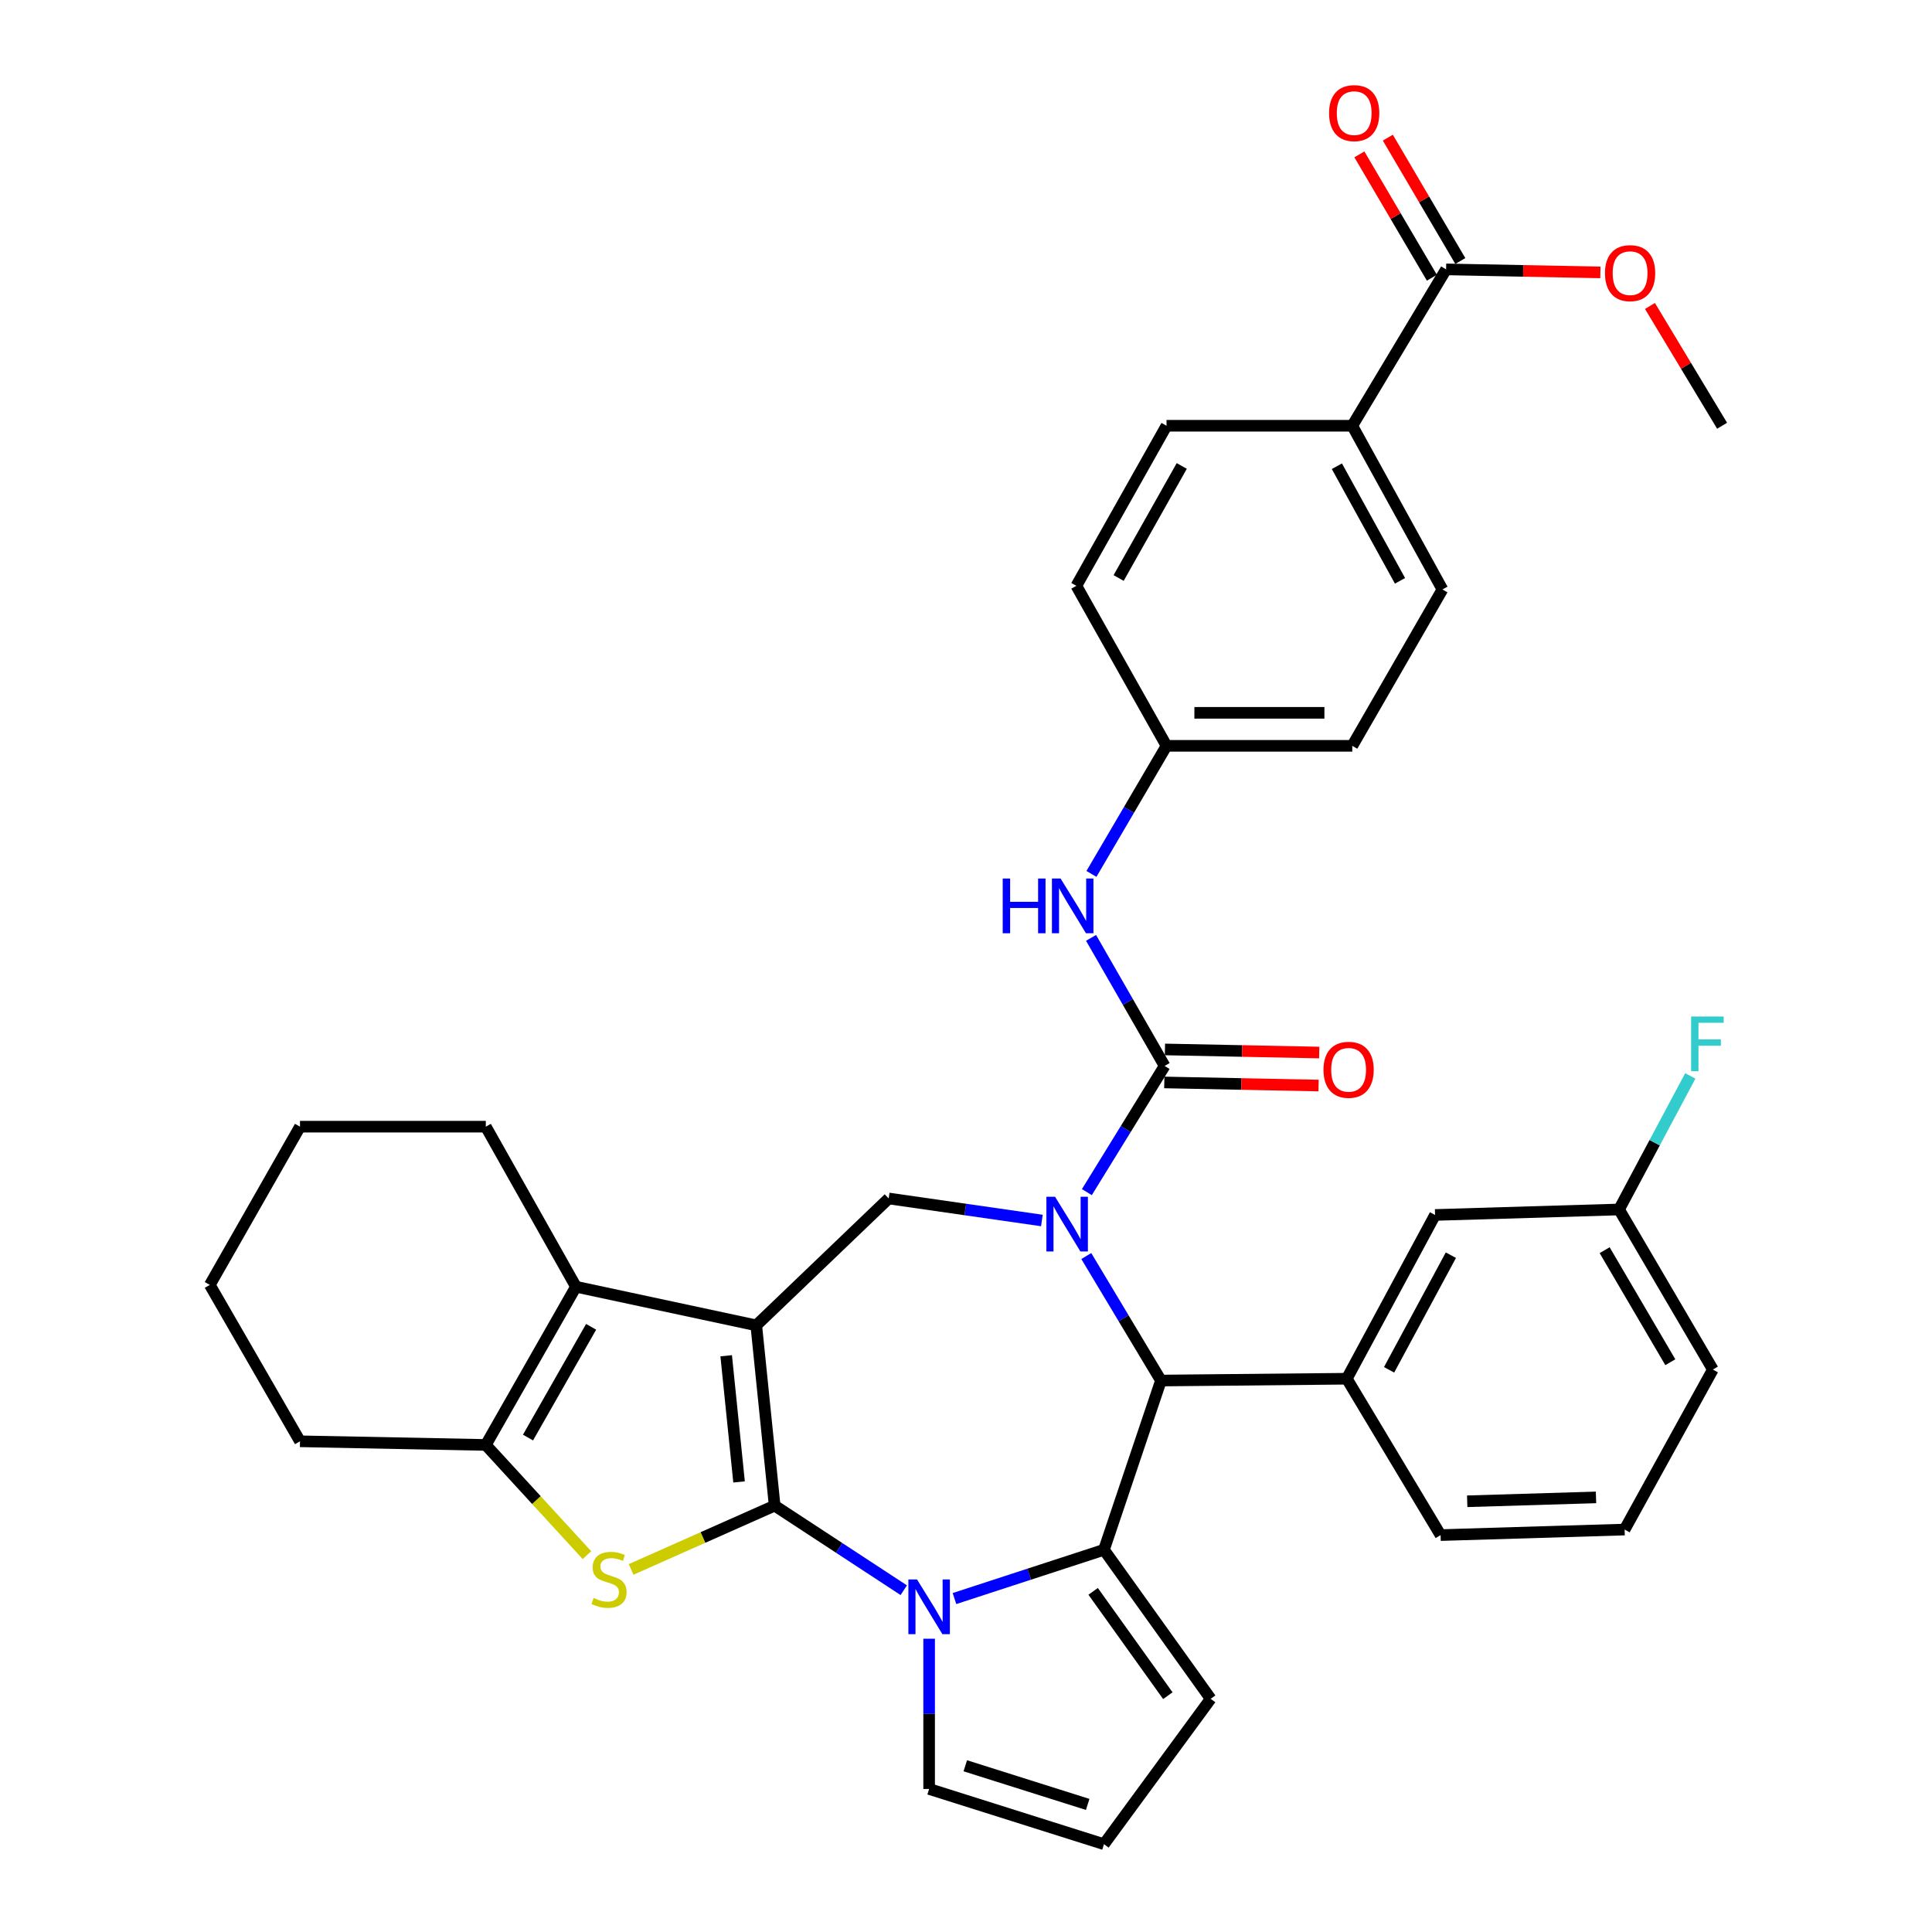 <?xml version='1.0' encoding='iso-8859-1'?>
<svg version='1.1' baseProfile='full'
              xmlns='http://www.w3.org/2000/svg'
                      xmlns:rdkit='http://www.rdkit.org/xml'
                      xmlns:xlink='http://www.w3.org/1999/xlink'
                  xml:space='preserve'
width='1000px' height='1000px' viewBox='0 0 1000 1000'>
<!-- END OF HEADER -->
<rect style='opacity:1.0;fill:#FFFFFF;stroke:none' width='1000' height='1000' x='0' y='0'> </rect>
<path class='bond-0' d='M 400.963,779.311 L 391.442,686.004' style='fill:none;fill-rule:evenodd;stroke:#000000;stroke-width:6px;stroke-linecap:butt;stroke-linejoin:miter;stroke-opacity:1' />
<path class='bond-0' d='M 382.537,767.05 L 375.873,701.734' style='fill:none;fill-rule:evenodd;stroke:#000000;stroke-width:6px;stroke-linecap:butt;stroke-linejoin:miter;stroke-opacity:1' />
<path class='bond-2' d='M 400.963,779.311 L 434.374,801.199' style='fill:none;fill-rule:evenodd;stroke:#000000;stroke-width:6px;stroke-linecap:butt;stroke-linejoin:miter;stroke-opacity:1' />
<path class='bond-2' d='M 434.374,801.199 L 467.785,823.088' style='fill:none;fill-rule:evenodd;stroke:#0000FF;stroke-width:6px;stroke-linecap:butt;stroke-linejoin:miter;stroke-opacity:1' />
<path class='bond-4' d='M 400.963,779.311 L 363.814,795.819' style='fill:none;fill-rule:evenodd;stroke:#000000;stroke-width:6px;stroke-linecap:butt;stroke-linejoin:miter;stroke-opacity:1' />
<path class='bond-4' d='M 363.814,795.819 L 326.665,812.326' style='fill:none;fill-rule:evenodd;stroke:#CCCC00;stroke-width:6px;stroke-linecap:butt;stroke-linejoin:miter;stroke-opacity:1' />
<path class='bond-7' d='M 391.442,686.004 L 298.116,666.013' style='fill:none;fill-rule:evenodd;stroke:#000000;stroke-width:6px;stroke-linecap:butt;stroke-linejoin:miter;stroke-opacity:1' />
<path class='bond-8' d='M 391.442,686.004 L 459.985,620.328' style='fill:none;fill-rule:evenodd;stroke:#000000;stroke-width:6px;stroke-linecap:butt;stroke-linejoin:miter;stroke-opacity:1' />
<path class='bond-1' d='M 539.28,631.728 L 499.632,626.028' style='fill:none;fill-rule:evenodd;stroke:#0000FF;stroke-width:6px;stroke-linecap:butt;stroke-linejoin:miter;stroke-opacity:1' />
<path class='bond-1' d='M 499.632,626.028 L 459.985,620.328' style='fill:none;fill-rule:evenodd;stroke:#000000;stroke-width:6px;stroke-linecap:butt;stroke-linejoin:miter;stroke-opacity:1' />
<path class='bond-5' d='M 562.559,617.043 L 582.681,584.386' style='fill:none;fill-rule:evenodd;stroke:#0000FF;stroke-width:6px;stroke-linecap:butt;stroke-linejoin:miter;stroke-opacity:1' />
<path class='bond-5' d='M 582.681,584.386 L 602.803,551.728' style='fill:none;fill-rule:evenodd;stroke:#000000;stroke-width:6px;stroke-linecap:butt;stroke-linejoin:miter;stroke-opacity:1' />
<path class='bond-38' d='M 562.262,650.127 L 581.588,682.347' style='fill:none;fill-rule:evenodd;stroke:#0000FF;stroke-width:6px;stroke-linecap:butt;stroke-linejoin:miter;stroke-opacity:1' />
<path class='bond-38' d='M 581.588,682.347 L 600.914,714.566' style='fill:none;fill-rule:evenodd;stroke:#000000;stroke-width:6px;stroke-linecap:butt;stroke-linejoin:miter;stroke-opacity:1' />
<path class='bond-3' d='M 494.035,827.409 L 532.724,814.789' style='fill:none;fill-rule:evenodd;stroke:#0000FF;stroke-width:6px;stroke-linecap:butt;stroke-linejoin:miter;stroke-opacity:1' />
<path class='bond-3' d='M 532.724,814.789 L 571.413,802.168' style='fill:none;fill-rule:evenodd;stroke:#000000;stroke-width:6px;stroke-linecap:butt;stroke-linejoin:miter;stroke-opacity:1' />
<path class='bond-13' d='M 480.915,848.206 L 480.915,887.085' style='fill:none;fill-rule:evenodd;stroke:#0000FF;stroke-width:6px;stroke-linecap:butt;stroke-linejoin:miter;stroke-opacity:1' />
<path class='bond-13' d='M 480.915,887.085 L 480.915,925.965' style='fill:none;fill-rule:evenodd;stroke:#000000;stroke-width:6px;stroke-linecap:butt;stroke-linejoin:miter;stroke-opacity:1' />
<path class='bond-6' d='M 571.413,802.168 L 600.914,714.566' style='fill:none;fill-rule:evenodd;stroke:#000000;stroke-width:6px;stroke-linecap:butt;stroke-linejoin:miter;stroke-opacity:1' />
<path class='bond-14' d='M 571.413,802.168 L 626.647,879.301' style='fill:none;fill-rule:evenodd;stroke:#000000;stroke-width:6px;stroke-linecap:butt;stroke-linejoin:miter;stroke-opacity:1' />
<path class='bond-14' d='M 565.807,823.686 L 604.471,877.679' style='fill:none;fill-rule:evenodd;stroke:#000000;stroke-width:6px;stroke-linecap:butt;stroke-linejoin:miter;stroke-opacity:1' />
<path class='bond-9' d='M 303.801,804.94 L 277.627,776.421' style='fill:none;fill-rule:evenodd;stroke:#CCCC00;stroke-width:6px;stroke-linecap:butt;stroke-linejoin:miter;stroke-opacity:1' />
<path class='bond-9' d='M 277.627,776.421 L 251.452,747.902' style='fill:none;fill-rule:evenodd;stroke:#000000;stroke-width:6px;stroke-linecap:butt;stroke-linejoin:miter;stroke-opacity:1' />
<path class='bond-11' d='M 602.803,551.728 L 583.764,518.584' style='fill:none;fill-rule:evenodd;stroke:#000000;stroke-width:6px;stroke-linecap:butt;stroke-linejoin:miter;stroke-opacity:1' />
<path class='bond-11' d='M 583.764,518.584 L 564.725,485.439' style='fill:none;fill-rule:evenodd;stroke:#0000FF;stroke-width:6px;stroke-linecap:butt;stroke-linejoin:miter;stroke-opacity:1' />
<path class='bond-15' d='M 602.631,560.269 L 642.558,561.073' style='fill:none;fill-rule:evenodd;stroke:#000000;stroke-width:6px;stroke-linecap:butt;stroke-linejoin:miter;stroke-opacity:1' />
<path class='bond-15' d='M 642.558,561.073 L 682.484,561.877' style='fill:none;fill-rule:evenodd;stroke:#FF0000;stroke-width:6px;stroke-linecap:butt;stroke-linejoin:miter;stroke-opacity:1' />
<path class='bond-15' d='M 602.975,543.187 L 642.902,543.991' style='fill:none;fill-rule:evenodd;stroke:#000000;stroke-width:6px;stroke-linecap:butt;stroke-linejoin:miter;stroke-opacity:1' />
<path class='bond-15' d='M 642.902,543.991 L 682.828,544.795' style='fill:none;fill-rule:evenodd;stroke:#FF0000;stroke-width:6px;stroke-linecap:butt;stroke-linejoin:miter;stroke-opacity:1' />
<path class='bond-10' d='M 600.914,714.566 L 697.098,713.626' style='fill:none;fill-rule:evenodd;stroke:#000000;stroke-width:6px;stroke-linecap:butt;stroke-linejoin:miter;stroke-opacity:1' />
<path class='bond-25' d='M 298.116,666.013 L 251.452,583.166' style='fill:none;fill-rule:evenodd;stroke:#000000;stroke-width:6px;stroke-linecap:butt;stroke-linejoin:miter;stroke-opacity:1' />
<path class='bond-36' d='M 298.116,666.013 L 251.452,747.902' style='fill:none;fill-rule:evenodd;stroke:#000000;stroke-width:6px;stroke-linecap:butt;stroke-linejoin:miter;stroke-opacity:1' />
<path class='bond-36' d='M 305.961,686.756 L 273.297,744.078' style='fill:none;fill-rule:evenodd;stroke:#000000;stroke-width:6px;stroke-linecap:butt;stroke-linejoin:miter;stroke-opacity:1' />
<path class='bond-28' d='M 251.452,747.902 L 155.278,746.013' style='fill:none;fill-rule:evenodd;stroke:#000000;stroke-width:6px;stroke-linecap:butt;stroke-linejoin:miter;stroke-opacity:1' />
<path class='bond-18' d='M 697.098,713.626 L 742.784,628.861' style='fill:none;fill-rule:evenodd;stroke:#000000;stroke-width:6px;stroke-linecap:butt;stroke-linejoin:miter;stroke-opacity:1' />
<path class='bond-18' d='M 718.991,709.018 L 750.971,649.682' style='fill:none;fill-rule:evenodd;stroke:#000000;stroke-width:6px;stroke-linecap:butt;stroke-linejoin:miter;stroke-opacity:1' />
<path class='bond-30' d='M 697.098,713.626 L 745.65,794.565' style='fill:none;fill-rule:evenodd;stroke:#000000;stroke-width:6px;stroke-linecap:butt;stroke-linejoin:miter;stroke-opacity:1' />
<path class='bond-20' d='M 564.928,452.33 L 584.359,419.186' style='fill:none;fill-rule:evenodd;stroke:#0000FF;stroke-width:6px;stroke-linecap:butt;stroke-linejoin:miter;stroke-opacity:1' />
<path class='bond-20' d='M 584.359,419.186 L 603.79,386.043' style='fill:none;fill-rule:evenodd;stroke:#000000;stroke-width:6px;stroke-linecap:butt;stroke-linejoin:miter;stroke-opacity:1' />
<path class='bond-12' d='M 748.498,139.428 L 699.936,220.368' style='fill:none;fill-rule:evenodd;stroke:#000000;stroke-width:6px;stroke-linecap:butt;stroke-linejoin:miter;stroke-opacity:1' />
<path class='bond-19' d='M 755.863,135.1 L 737.102,103.175' style='fill:none;fill-rule:evenodd;stroke:#000000;stroke-width:6px;stroke-linecap:butt;stroke-linejoin:miter;stroke-opacity:1' />
<path class='bond-19' d='M 737.102,103.175 L 718.342,71.249' style='fill:none;fill-rule:evenodd;stroke:#FF0000;stroke-width:6px;stroke-linecap:butt;stroke-linejoin:miter;stroke-opacity:1' />
<path class='bond-19' d='M 741.133,143.757 L 722.372,111.831' style='fill:none;fill-rule:evenodd;stroke:#000000;stroke-width:6px;stroke-linecap:butt;stroke-linejoin:miter;stroke-opacity:1' />
<path class='bond-19' d='M 722.372,111.831 L 703.611,79.906' style='fill:none;fill-rule:evenodd;stroke:#FF0000;stroke-width:6px;stroke-linecap:butt;stroke-linejoin:miter;stroke-opacity:1' />
<path class='bond-24' d='M 748.498,139.428 L 788.424,140.212' style='fill:none;fill-rule:evenodd;stroke:#000000;stroke-width:6px;stroke-linecap:butt;stroke-linejoin:miter;stroke-opacity:1' />
<path class='bond-24' d='M 788.424,140.212 L 828.351,140.996' style='fill:none;fill-rule:evenodd;stroke:#FF0000;stroke-width:6px;stroke-linecap:butt;stroke-linejoin:miter;stroke-opacity:1' />
<path class='bond-16' d='M 480.915,925.965 L 571.413,954.545' style='fill:none;fill-rule:evenodd;stroke:#000000;stroke-width:6px;stroke-linecap:butt;stroke-linejoin:miter;stroke-opacity:1' />
<path class='bond-16' d='M 499.635,913.959 L 562.984,933.966' style='fill:none;fill-rule:evenodd;stroke:#000000;stroke-width:6px;stroke-linecap:butt;stroke-linejoin:miter;stroke-opacity:1' />
<path class='bond-37' d='M 626.647,879.301 L 571.413,954.545' style='fill:none;fill-rule:evenodd;stroke:#000000;stroke-width:6px;stroke-linecap:butt;stroke-linejoin:miter;stroke-opacity:1' />
<path class='bond-17' d='M 699.936,220.368 L 746.609,305.104' style='fill:none;fill-rule:evenodd;stroke:#000000;stroke-width:6px;stroke-linecap:butt;stroke-linejoin:miter;stroke-opacity:1' />
<path class='bond-17' d='M 691.971,241.321 L 724.642,300.637' style='fill:none;fill-rule:evenodd;stroke:#000000;stroke-width:6px;stroke-linecap:butt;stroke-linejoin:miter;stroke-opacity:1' />
<path class='bond-41' d='M 699.936,220.368 L 603.79,220.368' style='fill:none;fill-rule:evenodd;stroke:#000000;stroke-width:6px;stroke-linecap:butt;stroke-linejoin:miter;stroke-opacity:1' />
<path class='bond-23' d='M 742.784,628.861 L 838.018,626.023' style='fill:none;fill-rule:evenodd;stroke:#000000;stroke-width:6px;stroke-linecap:butt;stroke-linejoin:miter;stroke-opacity:1' />
<path class='bond-26' d='M 603.79,386.043 L 557.118,303.215' style='fill:none;fill-rule:evenodd;stroke:#000000;stroke-width:6px;stroke-linecap:butt;stroke-linejoin:miter;stroke-opacity:1' />
<path class='bond-27' d='M 603.79,386.043 L 699.936,386.043' style='fill:none;fill-rule:evenodd;stroke:#000000;stroke-width:6px;stroke-linecap:butt;stroke-linejoin:miter;stroke-opacity:1' />
<path class='bond-27' d='M 618.212,368.957 L 685.514,368.957' style='fill:none;fill-rule:evenodd;stroke:#000000;stroke-width:6px;stroke-linecap:butt;stroke-linejoin:miter;stroke-opacity:1' />
<path class='bond-21' d='M 603.79,220.368 L 557.118,303.215' style='fill:none;fill-rule:evenodd;stroke:#000000;stroke-width:6px;stroke-linecap:butt;stroke-linejoin:miter;stroke-opacity:1' />
<path class='bond-21' d='M 611.676,241.181 L 579.005,299.174' style='fill:none;fill-rule:evenodd;stroke:#000000;stroke-width:6px;stroke-linecap:butt;stroke-linejoin:miter;stroke-opacity:1' />
<path class='bond-22' d='M 746.609,305.104 L 699.936,386.043' style='fill:none;fill-rule:evenodd;stroke:#000000;stroke-width:6px;stroke-linecap:butt;stroke-linejoin:miter;stroke-opacity:1' />
<path class='bond-29' d='M 838.018,626.023 L 856.459,591.461' style='fill:none;fill-rule:evenodd;stroke:#000000;stroke-width:6px;stroke-linecap:butt;stroke-linejoin:miter;stroke-opacity:1' />
<path class='bond-29' d='M 856.459,591.461 L 874.9,556.898' style='fill:none;fill-rule:evenodd;stroke:#33CCCC;stroke-width:6px;stroke-linecap:butt;stroke-linejoin:miter;stroke-opacity:1' />
<path class='bond-40' d='M 838.018,626.023 L 886.58,708.87' style='fill:none;fill-rule:evenodd;stroke:#000000;stroke-width:6px;stroke-linecap:butt;stroke-linejoin:miter;stroke-opacity:1' />
<path class='bond-40' d='M 830.562,647.09 L 864.555,705.083' style='fill:none;fill-rule:evenodd;stroke:#000000;stroke-width:6px;stroke-linecap:butt;stroke-linejoin:miter;stroke-opacity:1' />
<path class='bond-33' d='M 854.012,158.366 L 872.683,189.367' style='fill:none;fill-rule:evenodd;stroke:#FF0000;stroke-width:6px;stroke-linecap:butt;stroke-linejoin:miter;stroke-opacity:1' />
<path class='bond-33' d='M 872.683,189.367 L 891.354,220.368' style='fill:none;fill-rule:evenodd;stroke:#000000;stroke-width:6px;stroke-linecap:butt;stroke-linejoin:miter;stroke-opacity:1' />
<path class='bond-34' d='M 251.452,583.166 L 155.278,583.166' style='fill:none;fill-rule:evenodd;stroke:#000000;stroke-width:6px;stroke-linecap:butt;stroke-linejoin:miter;stroke-opacity:1' />
<path class='bond-35' d='M 155.278,746.013 L 108.596,665.074' style='fill:none;fill-rule:evenodd;stroke:#000000;stroke-width:6px;stroke-linecap:butt;stroke-linejoin:miter;stroke-opacity:1' />
<path class='bond-31' d='M 745.65,794.565 L 840.894,791.699' style='fill:none;fill-rule:evenodd;stroke:#000000;stroke-width:6px;stroke-linecap:butt;stroke-linejoin:miter;stroke-opacity:1' />
<path class='bond-31' d='M 759.423,777.057 L 826.094,775.051' style='fill:none;fill-rule:evenodd;stroke:#000000;stroke-width:6px;stroke-linecap:butt;stroke-linejoin:miter;stroke-opacity:1' />
<path class='bond-32' d='M 840.894,791.699 L 886.58,708.87' style='fill:none;fill-rule:evenodd;stroke:#000000;stroke-width:6px;stroke-linecap:butt;stroke-linejoin:miter;stroke-opacity:1' />
<path class='bond-39' d='M 155.278,583.166 L 108.596,665.074' style='fill:none;fill-rule:evenodd;stroke:#000000;stroke-width:6px;stroke-linecap:butt;stroke-linejoin:miter;stroke-opacity:1' />
<path  class='atom-2' d='M 546.093 619.447
L 555.373 634.447
Q 556.293 635.927, 557.773 638.607
Q 559.253 641.287, 559.333 641.447
L 559.333 619.447
L 563.093 619.447
L 563.093 647.767
L 559.213 647.767
L 549.253 631.367
Q 548.093 629.447, 546.853 627.247
Q 545.653 625.047, 545.293 624.367
L 545.293 647.767
L 541.613 647.767
L 541.613 619.447
L 546.093 619.447
' fill='#0000FF'/>
<path  class='atom-3' d='M 474.655 817.529
L 483.935 832.529
Q 484.855 834.009, 486.335 836.689
Q 487.815 839.369, 487.895 839.529
L 487.895 817.529
L 491.655 817.529
L 491.655 845.849
L 487.775 845.849
L 477.815 829.449
Q 476.655 827.529, 475.415 825.329
Q 474.215 823.129, 473.855 822.449
L 473.855 845.849
L 470.175 845.849
L 470.175 817.529
L 474.655 817.529
' fill='#0000FF'/>
<path  class='atom-5' d='M 307.239 827.123
Q 307.559 827.243, 308.879 827.803
Q 310.199 828.363, 311.639 828.723
Q 313.119 829.043, 314.559 829.043
Q 317.239 829.043, 318.799 827.763
Q 320.359 826.443, 320.359 824.163
Q 320.359 822.603, 319.559 821.643
Q 318.799 820.683, 317.599 820.163
Q 316.399 819.643, 314.399 819.043
Q 311.879 818.283, 310.359 817.563
Q 308.879 816.843, 307.799 815.323
Q 306.759 813.803, 306.759 811.243
Q 306.759 807.683, 309.159 805.483
Q 311.599 803.283, 316.399 803.283
Q 319.679 803.283, 323.399 804.843
L 322.479 807.923
Q 319.079 806.523, 316.519 806.523
Q 313.759 806.523, 312.239 807.683
Q 310.719 808.803, 310.759 810.763
Q 310.759 812.283, 311.519 813.203
Q 312.319 814.123, 313.439 814.643
Q 314.599 815.163, 316.519 815.763
Q 319.079 816.563, 320.599 817.363
Q 322.119 818.163, 323.199 819.803
Q 324.319 821.403, 324.319 824.163
Q 324.319 828.083, 321.679 830.203
Q 319.079 832.283, 314.719 832.283
Q 312.199 832.283, 310.279 831.723
Q 308.399 831.203, 306.159 830.283
L 307.239 827.123
' fill='#CCCC00'/>
<path  class='atom-12' d='M 518.999 454.73
L 522.839 454.73
L 522.839 466.77
L 537.319 466.77
L 537.319 454.73
L 541.159 454.73
L 541.159 483.05
L 537.319 483.05
L 537.319 469.97
L 522.839 469.97
L 522.839 483.05
L 518.999 483.05
L 518.999 454.73
' fill='#0000FF'/>
<path  class='atom-12' d='M 548.959 454.73
L 558.239 469.73
Q 559.159 471.21, 560.639 473.89
Q 562.119 476.57, 562.199 476.73
L 562.199 454.73
L 565.959 454.73
L 565.959 483.05
L 562.079 483.05
L 552.119 466.65
Q 550.959 464.73, 549.719 462.53
Q 548.519 460.33, 548.159 459.65
L 548.159 483.05
L 544.479 483.05
L 544.479 454.73
L 548.959 454.73
' fill='#0000FF'/>
<path  class='atom-16' d='M 685.038 553.726
Q 685.038 546.926, 688.398 543.126
Q 691.758 539.326, 698.038 539.326
Q 704.318 539.326, 707.678 543.126
Q 711.038 546.926, 711.038 553.726
Q 711.038 560.606, 707.638 564.526
Q 704.238 568.406, 698.038 568.406
Q 691.798 568.406, 688.398 564.526
Q 685.038 560.646, 685.038 553.726
M 698.038 565.206
Q 702.358 565.206, 704.678 562.326
Q 707.038 559.406, 707.038 553.726
Q 707.038 548.166, 704.678 545.366
Q 702.358 542.526, 698.038 542.526
Q 693.718 542.526, 691.358 545.326
Q 689.038 548.126, 689.038 553.726
Q 689.038 559.446, 691.358 562.326
Q 693.718 565.206, 698.038 565.206
' fill='#FF0000'/>
<path  class='atom-20' d='M 687.923 58.55
Q 687.923 51.75, 691.283 47.95
Q 694.643 44.15, 700.923 44.15
Q 707.203 44.15, 710.563 47.95
Q 713.923 51.75, 713.923 58.55
Q 713.923 65.43, 710.523 69.35
Q 707.123 73.23, 700.923 73.23
Q 694.683 73.23, 691.283 69.35
Q 687.923 65.47, 687.923 58.55
M 700.923 70.03
Q 705.243 70.03, 707.563 67.15
Q 709.923 64.23, 709.923 58.55
Q 709.923 52.99, 707.563 50.19
Q 705.243 47.35, 700.923 47.35
Q 696.603 47.35, 694.243 50.15
Q 691.923 52.95, 691.923 58.55
Q 691.923 64.27, 694.243 67.15
Q 696.603 70.03, 700.923 70.03
' fill='#FF0000'/>
<path  class='atom-25' d='M 830.732 141.378
Q 830.732 134.578, 834.092 130.778
Q 837.452 126.978, 843.732 126.978
Q 850.012 126.978, 853.372 130.778
Q 856.732 134.578, 856.732 141.378
Q 856.732 148.258, 853.332 152.178
Q 849.932 156.058, 843.732 156.058
Q 837.492 156.058, 834.092 152.178
Q 830.732 148.298, 830.732 141.378
M 843.732 152.858
Q 848.052 152.858, 850.372 149.978
Q 852.732 147.058, 852.732 141.378
Q 852.732 135.818, 850.372 133.018
Q 848.052 130.178, 843.732 130.178
Q 839.412 130.178, 837.052 132.978
Q 834.732 135.778, 834.732 141.378
Q 834.732 147.098, 837.052 149.978
Q 839.412 152.858, 843.732 152.858
' fill='#FF0000'/>
<path  class='atom-30' d='M 875.331 526.149
L 892.171 526.149
L 892.171 529.389
L 879.131 529.389
L 879.131 537.989
L 890.731 537.989
L 890.731 541.269
L 879.131 541.269
L 879.131 554.469
L 875.331 554.469
L 875.331 526.149
' fill='#33CCCC'/>
</svg>
